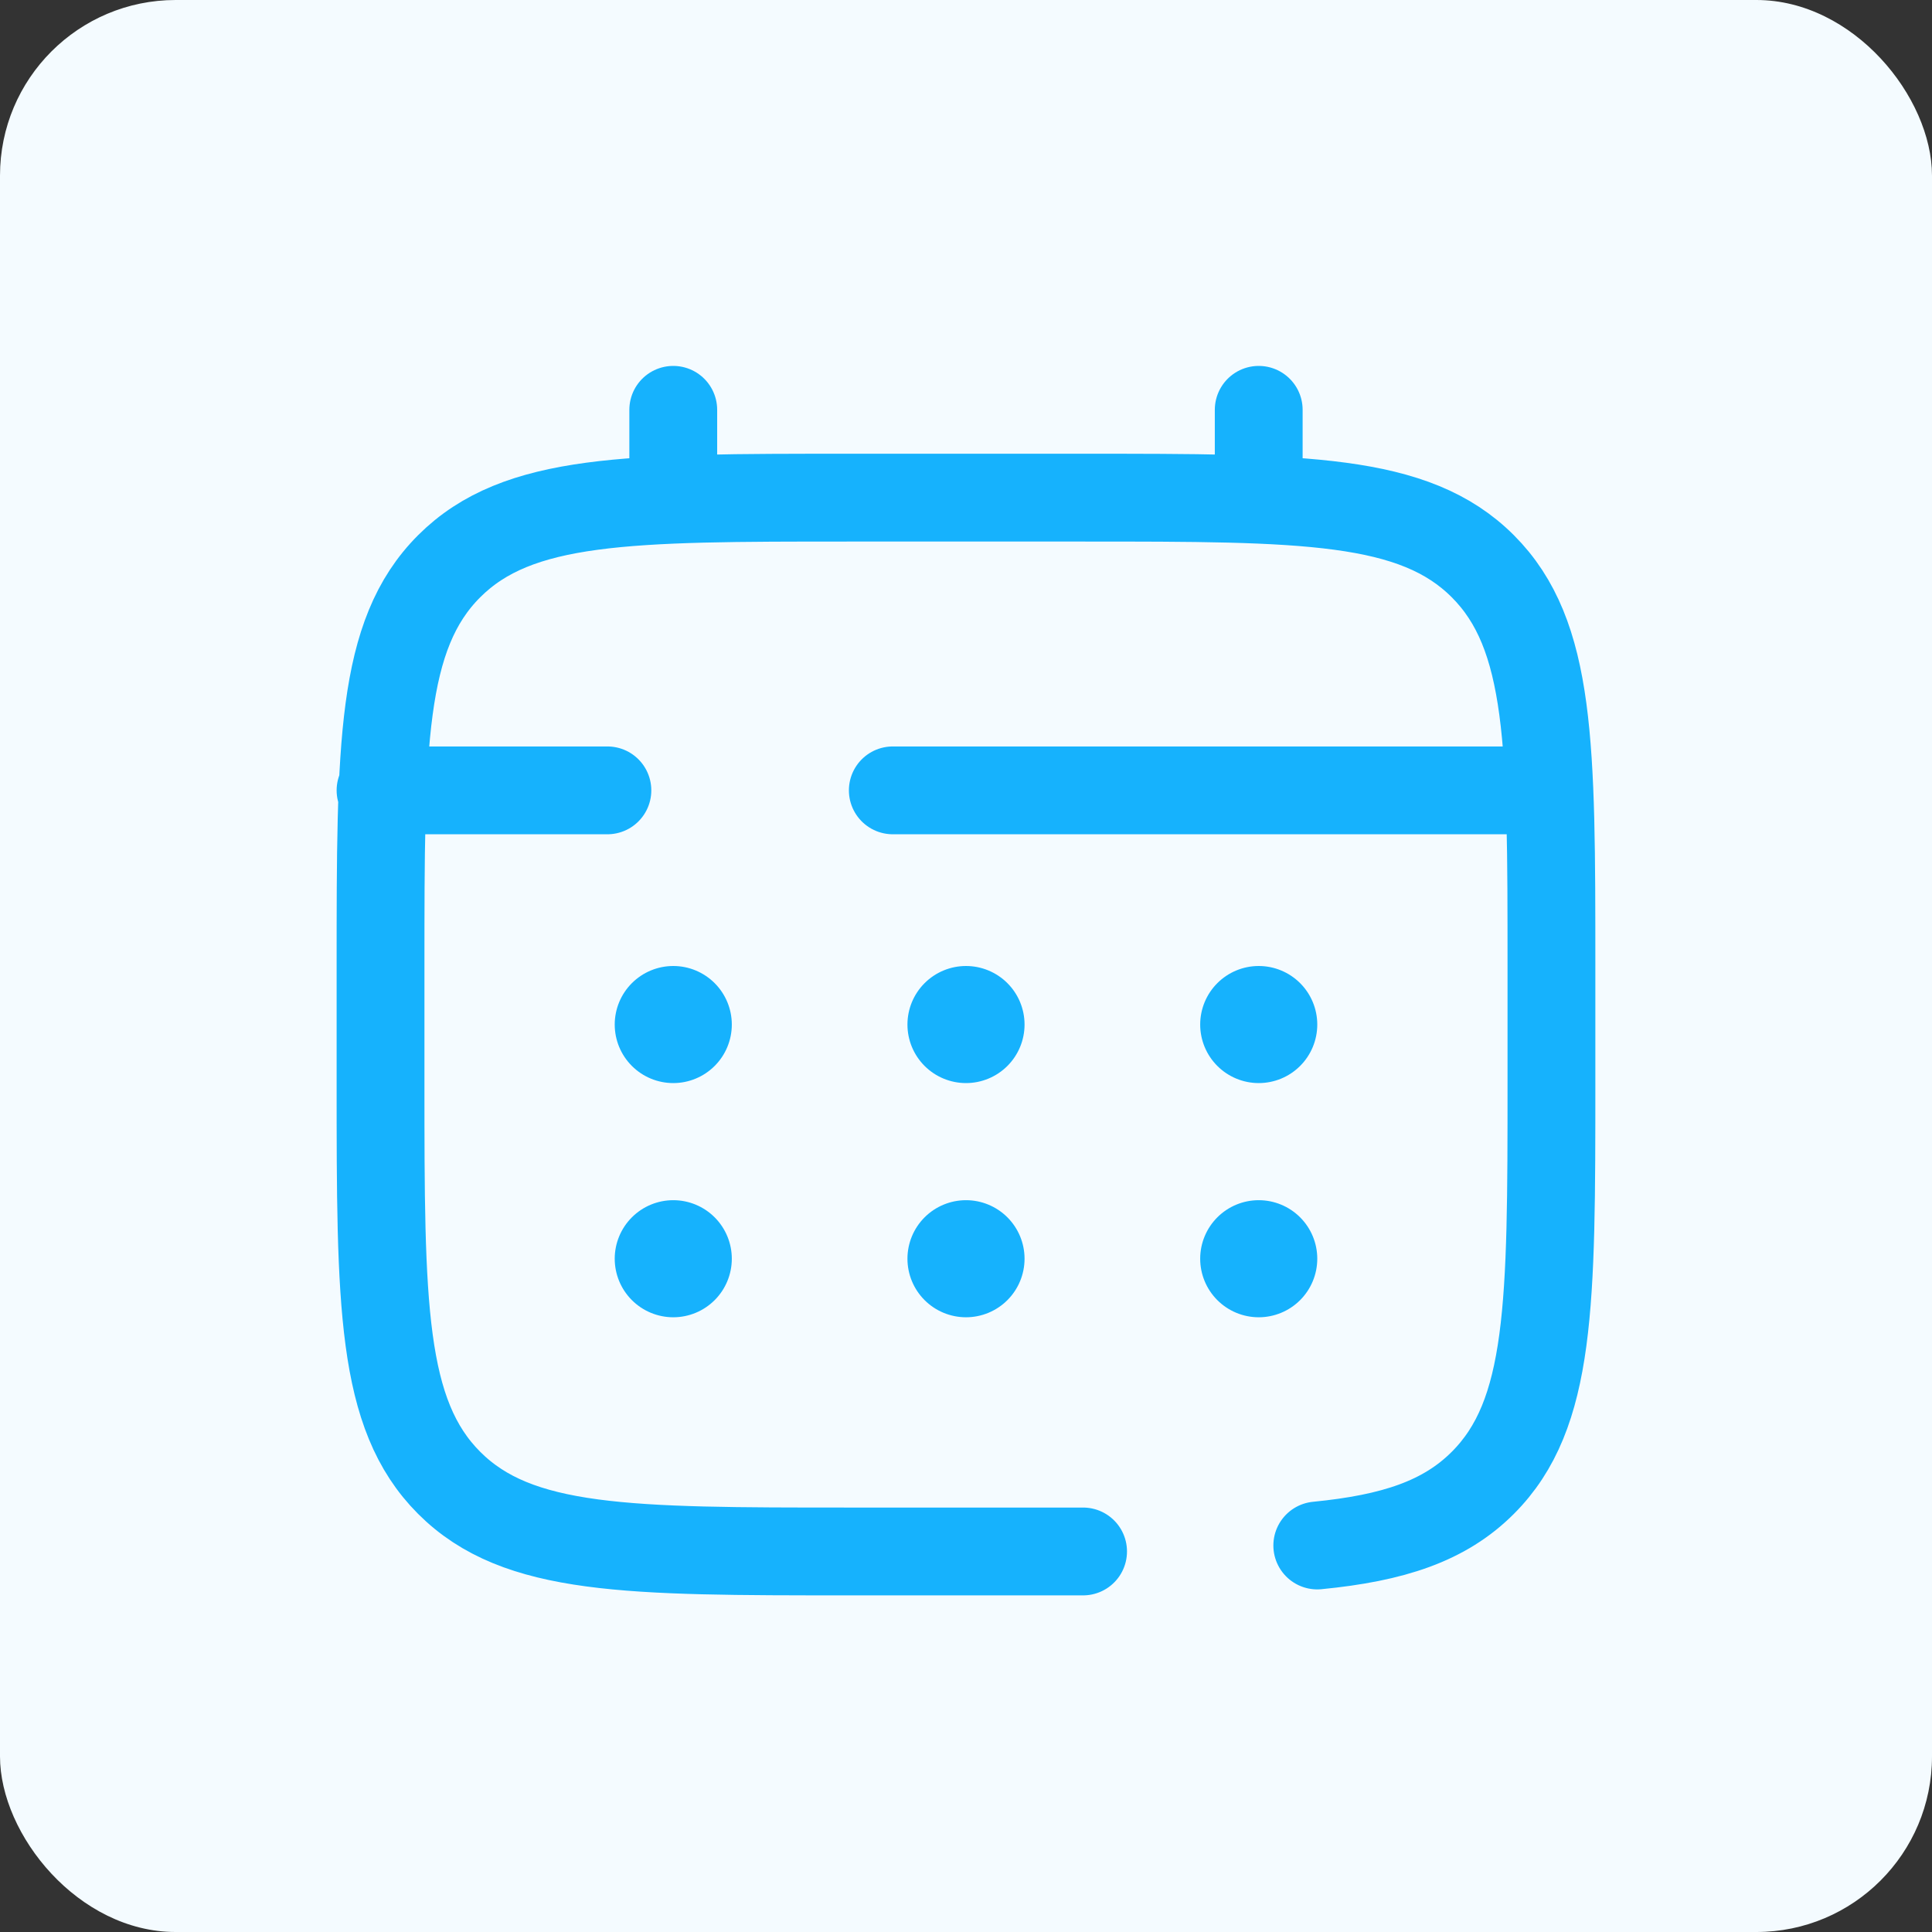 <?xml version="1.0" encoding="UTF-8"?> <svg xmlns="http://www.w3.org/2000/svg" width="88" height="88" viewBox="0 0 88 88" fill="none"><rect x="0" y="0" width="88" height="88" fill="#333333" stroke="none"/><rect width="88" height="88" rx="8" fill="#F4FBFF"></rect><path d="M49.333 70.667H38.666C28.61 70.667 23.581 70.667 20.458 67.541C17.336 64.416 17.333 59.389 17.333 49.333V44C17.333 33.944 17.333 28.915 20.458 25.792C23.584 22.669 28.61 22.667 38.666 22.667H49.333C59.389 22.667 64.418 22.667 67.541 25.792C70.664 28.917 70.666 33.944 70.666 44V49.333C70.666 59.389 70.666 64.419 67.541 67.541C65.8 69.285 63.466 70.056 60 70.395M30.666 22.667V18.667M57.333 22.667V18.667M69.333 36H40.666M17.333 36H27.666" stroke="#16B2FD" stroke-width="4" stroke-linecap="round"></path><path d="M60 57.333C60 58.041 59.719 58.719 59.219 59.219C58.719 59.719 58.041 60 57.333 60C56.626 60 55.948 59.719 55.448 59.219C54.948 58.719 54.667 58.041 54.667 57.333C54.667 56.626 54.948 55.948 55.448 55.448C55.948 54.948 56.626 54.667 57.333 54.667C58.041 54.667 58.719 54.948 59.219 55.448C59.719 55.948 60 56.626 60 57.333ZM60 46.667C60 47.374 59.719 48.052 59.219 48.552C58.719 49.052 58.041 49.333 57.333 49.333C56.626 49.333 55.948 49.052 55.448 48.552C54.948 48.052 54.667 47.374 54.667 46.667C54.667 45.959 54.948 45.281 55.448 44.781C55.948 44.281 56.626 44 57.333 44C58.041 44 58.719 44.281 59.219 44.781C59.719 45.281 60 45.959 60 46.667ZM46.667 57.333C46.667 58.041 46.386 58.719 45.886 59.219C45.386 59.719 44.707 60 44 60C43.293 60 42.614 59.719 42.114 59.219C41.614 58.719 41.333 58.041 41.333 57.333C41.333 56.626 41.614 55.948 42.114 55.448C42.614 54.948 43.293 54.667 44 54.667C44.707 54.667 45.386 54.948 45.886 55.448C46.386 55.948 46.667 56.626 46.667 57.333ZM46.667 46.667C46.667 47.374 46.386 48.052 45.886 48.552C45.386 49.052 44.707 49.333 44 49.333C43.293 49.333 42.614 49.052 42.114 48.552C41.614 48.052 41.333 47.374 41.333 46.667C41.333 45.959 41.614 45.281 42.114 44.781C42.614 44.281 43.293 44 44 44C44.707 44 45.386 44.281 45.886 44.781C46.386 45.281 46.667 45.959 46.667 46.667ZM33.333 57.333C33.333 58.041 33.052 58.719 32.552 59.219C32.052 59.719 31.374 60 30.667 60C29.959 60 29.281 59.719 28.781 59.219C28.281 58.719 28 58.041 28 57.333C28 56.626 28.281 55.948 28.781 55.448C29.281 54.948 29.959 54.667 30.667 54.667C31.374 54.667 32.052 54.948 32.552 55.448C33.052 55.948 33.333 56.626 33.333 57.333ZM33.333 46.667C33.333 47.374 33.052 48.052 32.552 48.552C32.052 49.052 31.374 49.333 30.667 49.333C29.959 49.333 29.281 49.052 28.781 48.552C28.281 48.052 28 47.374 28 46.667C28 45.959 28.281 45.281 28.781 44.781C29.281 44.281 29.959 44 30.667 44C31.374 44 32.052 44.281 32.552 44.781C33.052 45.281 33.333 45.959 33.333 46.667Z" fill="#16B2FD"></path></svg> 